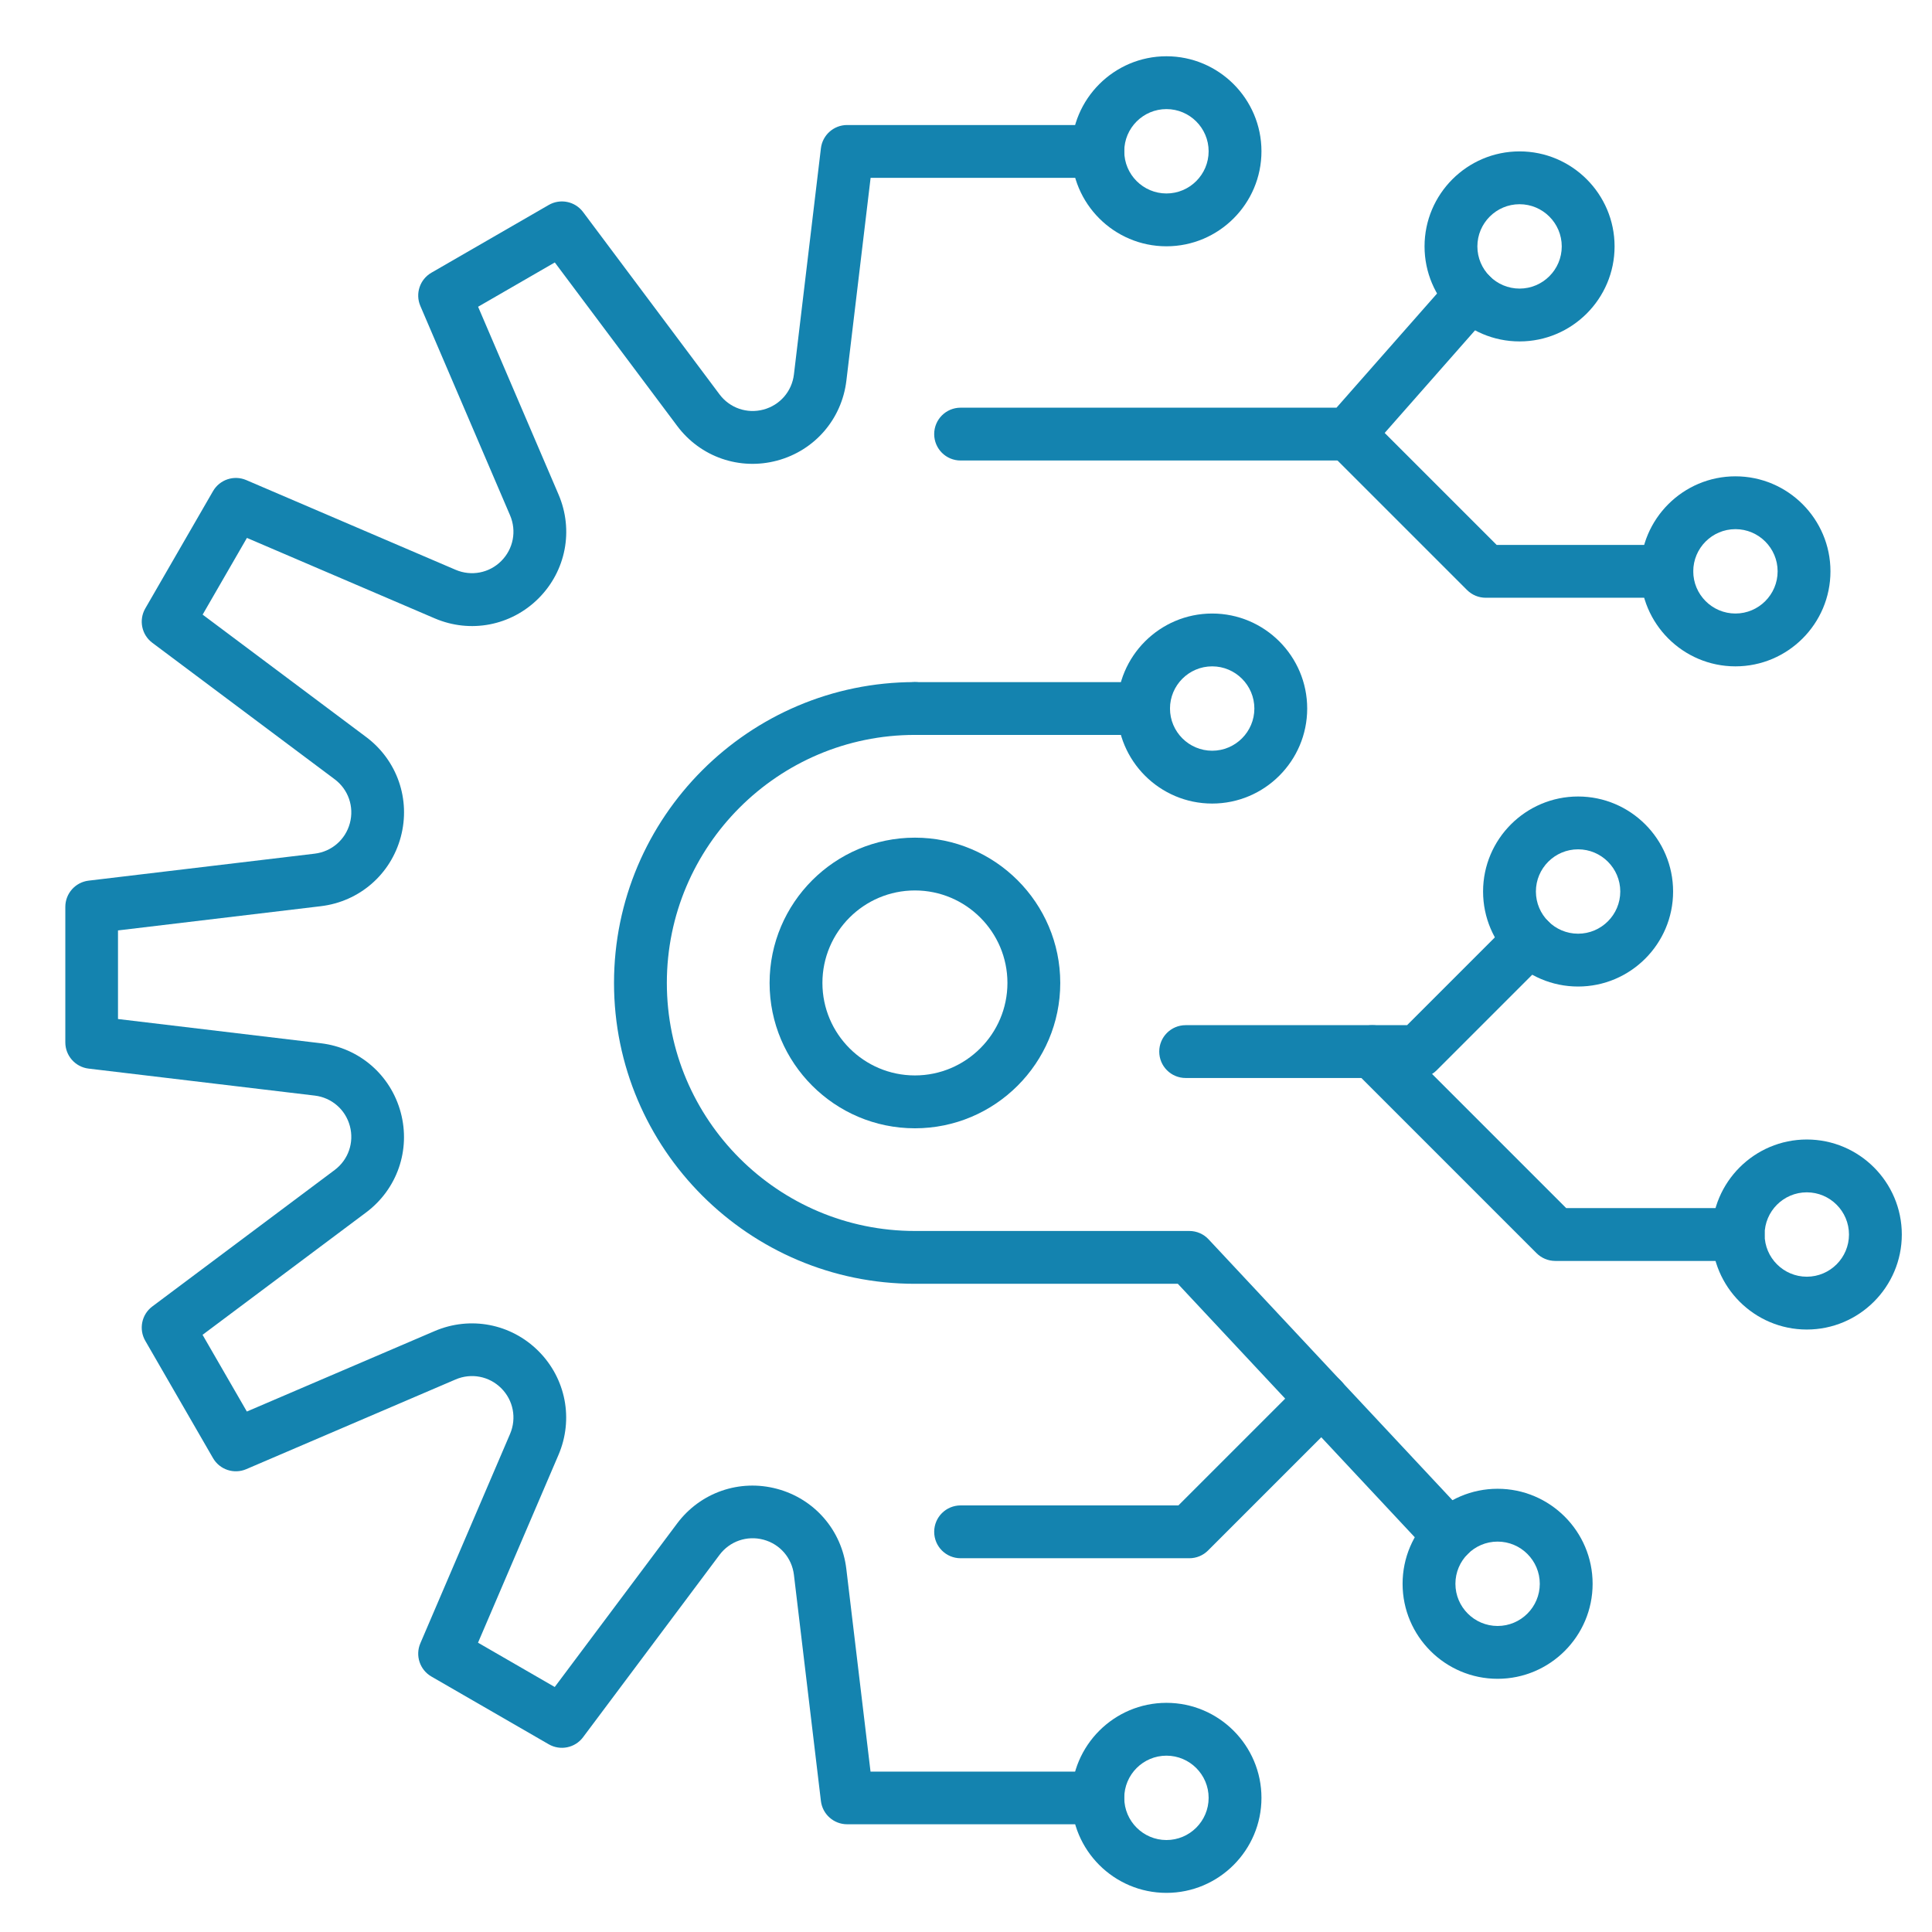 <?xml version="1.0" encoding="UTF-8"?>
<svg id="Ebene_1" data-name="Ebene 1" xmlns="http://www.w3.org/2000/svg" viewBox="0 0 512 512">
  <defs>
    <style>
      .cls-1 {
        fill: #1483af;
      }
    </style>
  </defs>
  <path class="cls-1" d="m290.94,483.45h-66.44c-3.54,0-6.53-2.65-6.95-6.17l-7.15-59.93c-.54-4.49-3.7-8.15-8.07-9.32-4.37-1.17-8.94.41-11.65,4.03l-36.16,48.32c-2.12,2.84-6.03,3.64-9.1,1.87l-31.09-17.95c-3.07-1.77-4.33-5.56-2.93-8.82l23.77-55.47c1.78-4.16.87-8.91-2.33-12.11-3.2-3.2-7.95-4.11-12.1-2.33l-55.47,23.77c-3.26,1.4-7.05.14-8.82-2.93l-17.95-31.09c-1.77-3.07-.97-6.98,1.87-9.1l48.32-36.16c3.62-2.71,5.2-7.28,4.03-11.65-1.17-4.37-4.83-7.54-9.32-8.07l-59.92-7.15c-3.52-.42-6.17-3.41-6.17-6.95v-35.91c0-3.54,2.65-6.53,6.17-6.95l59.92-7.15c4.49-.54,8.15-3.71,9.32-8.07,1.17-4.37-.41-8.94-4.03-11.65l-48.32-36.16c-2.84-2.12-3.64-6.03-1.87-9.1l17.95-31.09c1.77-3.07,5.56-4.33,8.82-2.93l55.47,23.77c4.16,1.78,8.91.87,12.1-2.33,3.2-3.2,4.11-7.95,2.33-12.11l-23.77-55.47c-1.4-3.26-.14-7.05,2.93-8.82l31.09-17.95c3.07-1.77,6.98-.97,9.1,1.87l36.16,48.32c2.71,3.62,7.28,5.2,11.65,4.03,4.37-1.17,7.54-4.83,8.07-9.32l7.15-59.92c.42-3.52,3.41-6.17,6.95-6.17h66.44c3.87,0,7,3.13,7,7s-3.13,7-7,7h-60.22l-6.42,53.75c-1.22,10.21-8.42,18.52-18.35,21.18-9.93,2.66-20.32-.94-26.48-9.17l-32.44-43.34-20.33,11.74,21.32,49.76c4.05,9.45,1.97,20.25-5.3,27.52-7.27,7.27-18.07,9.35-27.52,5.3l-49.76-21.32-11.74,20.33,43.34,32.44c8.23,6.16,11.83,16.55,9.17,26.48-2.66,9.93-10.97,17.13-21.18,18.35l-53.76,6.42v23.48l53.75,6.42c10.21,1.22,18.52,8.42,21.18,18.35,2.66,9.93-.94,20.32-9.17,26.48l-43.35,32.44,11.74,20.33,49.76-21.32c9.45-4.05,20.25-1.97,27.52,5.3,7.27,7.27,9.35,18.07,5.3,27.52l-21.32,49.76,20.33,11.74,32.44-43.34c6.16-8.23,16.55-11.83,26.48-9.17,9.93,2.66,17.13,10.97,18.35,21.18l6.42,53.76h60.22c3.87,0,7,3.13,7,7s-3.13,7-7,7Z"/>
  <path class="cls-1" d="m384.02,413.86c-1.87,0-3.74-.75-5.12-2.22l-66.76-71.42h-69.69c-43.96,0-79.73-35.77-79.73-79.73s35.77-79.73,79.73-79.73c3.87,0,7,3.13,7,7s-3.13,7-7,7c-36.24,0-65.73,29.48-65.73,65.73s29.48,65.73,65.73,65.73h72.73c1.94,0,3.79.8,5.11,2.22l68.84,73.64c2.64,2.82,2.49,7.25-.33,9.89-1.35,1.26-3.07,1.89-4.78,1.89Z"/>
  <path class="cls-1" d="m242.46,299.01c-21.24,0-38.51-17.28-38.51-38.51s17.28-38.51,38.51-38.51,38.52,17.28,38.52,38.51-17.28,38.51-38.52,38.51Zm0-63.03c-13.52,0-24.51,11-24.51,24.51s11,24.51,24.51,24.51,24.52-11,24.52-24.51-11-24.51-24.52-24.51Z"/>
  <path class="cls-1" d="m375.79,285.68h-61.58c-3.87,0-7-3.13-7-7s3.13-7,7-7h58.68l27.52-27.52c2.73-2.73,7.17-2.73,9.9,0,2.73,2.73,2.73,7.17,0,9.9l-29.57,29.57c-1.31,1.31-3.09,2.05-4.95,2.05Z"/>
  <path class="cls-1" d="m396.88,444.9c-13.88,0-25.18-11.3-25.18-25.18s11.3-25.18,25.18-25.18,25.18,11.3,25.18,25.18-11.3,25.18-25.18,25.18Zm0-36.36c-6.17,0-11.18,5.02-11.18,11.18s5.02,11.18,11.18,11.18,11.18-5.02,11.18-11.18-5.02-11.18-11.18-11.18Z"/>
  <path class="cls-1" d="m418.21,261.44c-13.89,0-25.18-11.3-25.18-25.18s11.3-25.18,25.18-25.18,25.18,11.3,25.18,25.18-11.3,25.18-25.18,25.18Zm0-36.36c-6.17,0-11.18,5.02-11.18,11.18s5.02,11.18,11.18,11.18,11.18-5.02,11.18-11.18-5.02-11.18-11.18-11.18Z"/>
  <path class="cls-1" d="m357.36,122.04h-102.79c-3.87,0-7-3.13-7-7s3.13-7,7-7h99.62l30.39-34.51c2.55-2.9,6.98-3.18,9.88-.63s3.18,6.98.63,9.88l-32.48,36.89c-1.33,1.51-3.24,2.37-5.25,2.37Z"/>
  <path class="cls-1" d="m402.7,90.48c-13.89,0-25.18-11.3-25.18-25.18s11.3-25.18,25.18-25.18,25.18,11.3,25.18,25.18-11.3,25.18-25.18,25.18Zm0-36.36c-6.17,0-11.18,5.02-11.18,11.18s5.02,11.18,11.18,11.18,11.18-5.02,11.18-11.18-5.02-11.18-11.18-11.18Z"/>
  <path class="cls-1" d="m478.82,352.34c-13.89,0-25.18-11.3-25.18-25.18s11.3-25.18,25.18-25.18,25.18,11.3,25.18,25.18-11.3,25.18-25.18,25.18Zm0-36.36c-6.17,0-11.18,5.02-11.18,11.18s5.02,11.18,11.18,11.18,11.18-5.02,11.18-11.18-5.02-11.18-11.18-11.18Z"/>
  <path class="cls-1" d="m309.12,501.63c-13.89,0-25.18-11.3-25.18-25.18s11.3-25.18,25.18-25.18,25.18,11.3,25.18,25.18-11.3,25.18-25.18,25.18Zm0-36.36c-6.17,0-11.18,5.02-11.18,11.18s5.02,11.18,11.18,11.18,11.18-5.02,11.18-11.18-5.02-11.18-11.18-11.18Z"/>
  <path class="cls-1" d="m309.12,65.27c-13.89,0-25.18-11.3-25.18-25.18s11.3-25.18,25.18-25.18,25.18,11.3,25.18,25.18-11.3,25.18-25.18,25.18Zm0-36.36c-6.17,0-11.18,5.02-11.18,11.18s5.02,11.18,11.18,11.18,11.18-5.02,11.18-11.18-5.02-11.18-11.18-11.18Z"/>
  <path class="cls-1" d="m460.64,334.16h-48.48c-1.86,0-3.64-.74-4.95-2.05l-48.48-48.48c-2.73-2.73-2.73-7.17,0-9.9,2.73-2.73,7.17-2.73,9.9,0l46.43,46.43h45.58c3.87,0,7,3.13,7,7s-3.13,7-7,7Z"/>
  <path class="cls-1" d="m459.91,176.59c-13.89,0-25.18-11.3-25.18-25.18s11.3-25.18,25.18-25.18,25.18,11.3,25.18,25.18-11.3,25.18-25.18,25.18Zm0-36.36c-6.17,0-11.18,5.02-11.18,11.18s5.02,11.18,11.18,11.18,11.18-5.02,11.18-11.18-5.02-11.18-11.18-11.18Z"/>
  <path class="cls-1" d="m441.73,158.41h-48c-1.86,0-3.64-.74-4.95-2.05l-36.36-36.36c-2.73-2.73-2.73-7.17,0-9.9,2.73-2.73,7.17-2.73,9.9,0l34.31,34.31h45.1c3.87,0,7,3.13,7,7s-3.13,7-7,7Z"/>
  <path class="cls-1" d="m321.24,212.95c-13.89,0-25.18-11.3-25.18-25.18s11.3-25.18,25.18-25.18,25.18,11.3,25.18,25.18-11.3,25.18-25.18,25.18Zm0-36.36c-6.17,0-11.18,5.02-11.18,11.18s5.02,11.18,11.18,11.18,11.18-5.02,11.18-11.18-5.02-11.18-11.18-11.18Z"/>
  <path class="cls-1" d="m303.06,194.77h-60.61c-3.87,0-7-3.13-7-7s3.13-7,7-7h60.61c3.87,0,7,3.13,7,7s-3.13,7-7,7Z"/>
  <path class="cls-1" d="m315.19,412.95h-60.62c-3.87,0-7-3.13-7-7s3.13-7,7-7h57.72l33.1-33.1c2.73-2.73,7.17-2.73,9.9,0,2.73,2.73,2.73,7.17,0,9.9l-35.15,35.15c-1.31,1.31-3.09,2.05-4.95,2.05Z"/>
</svg>